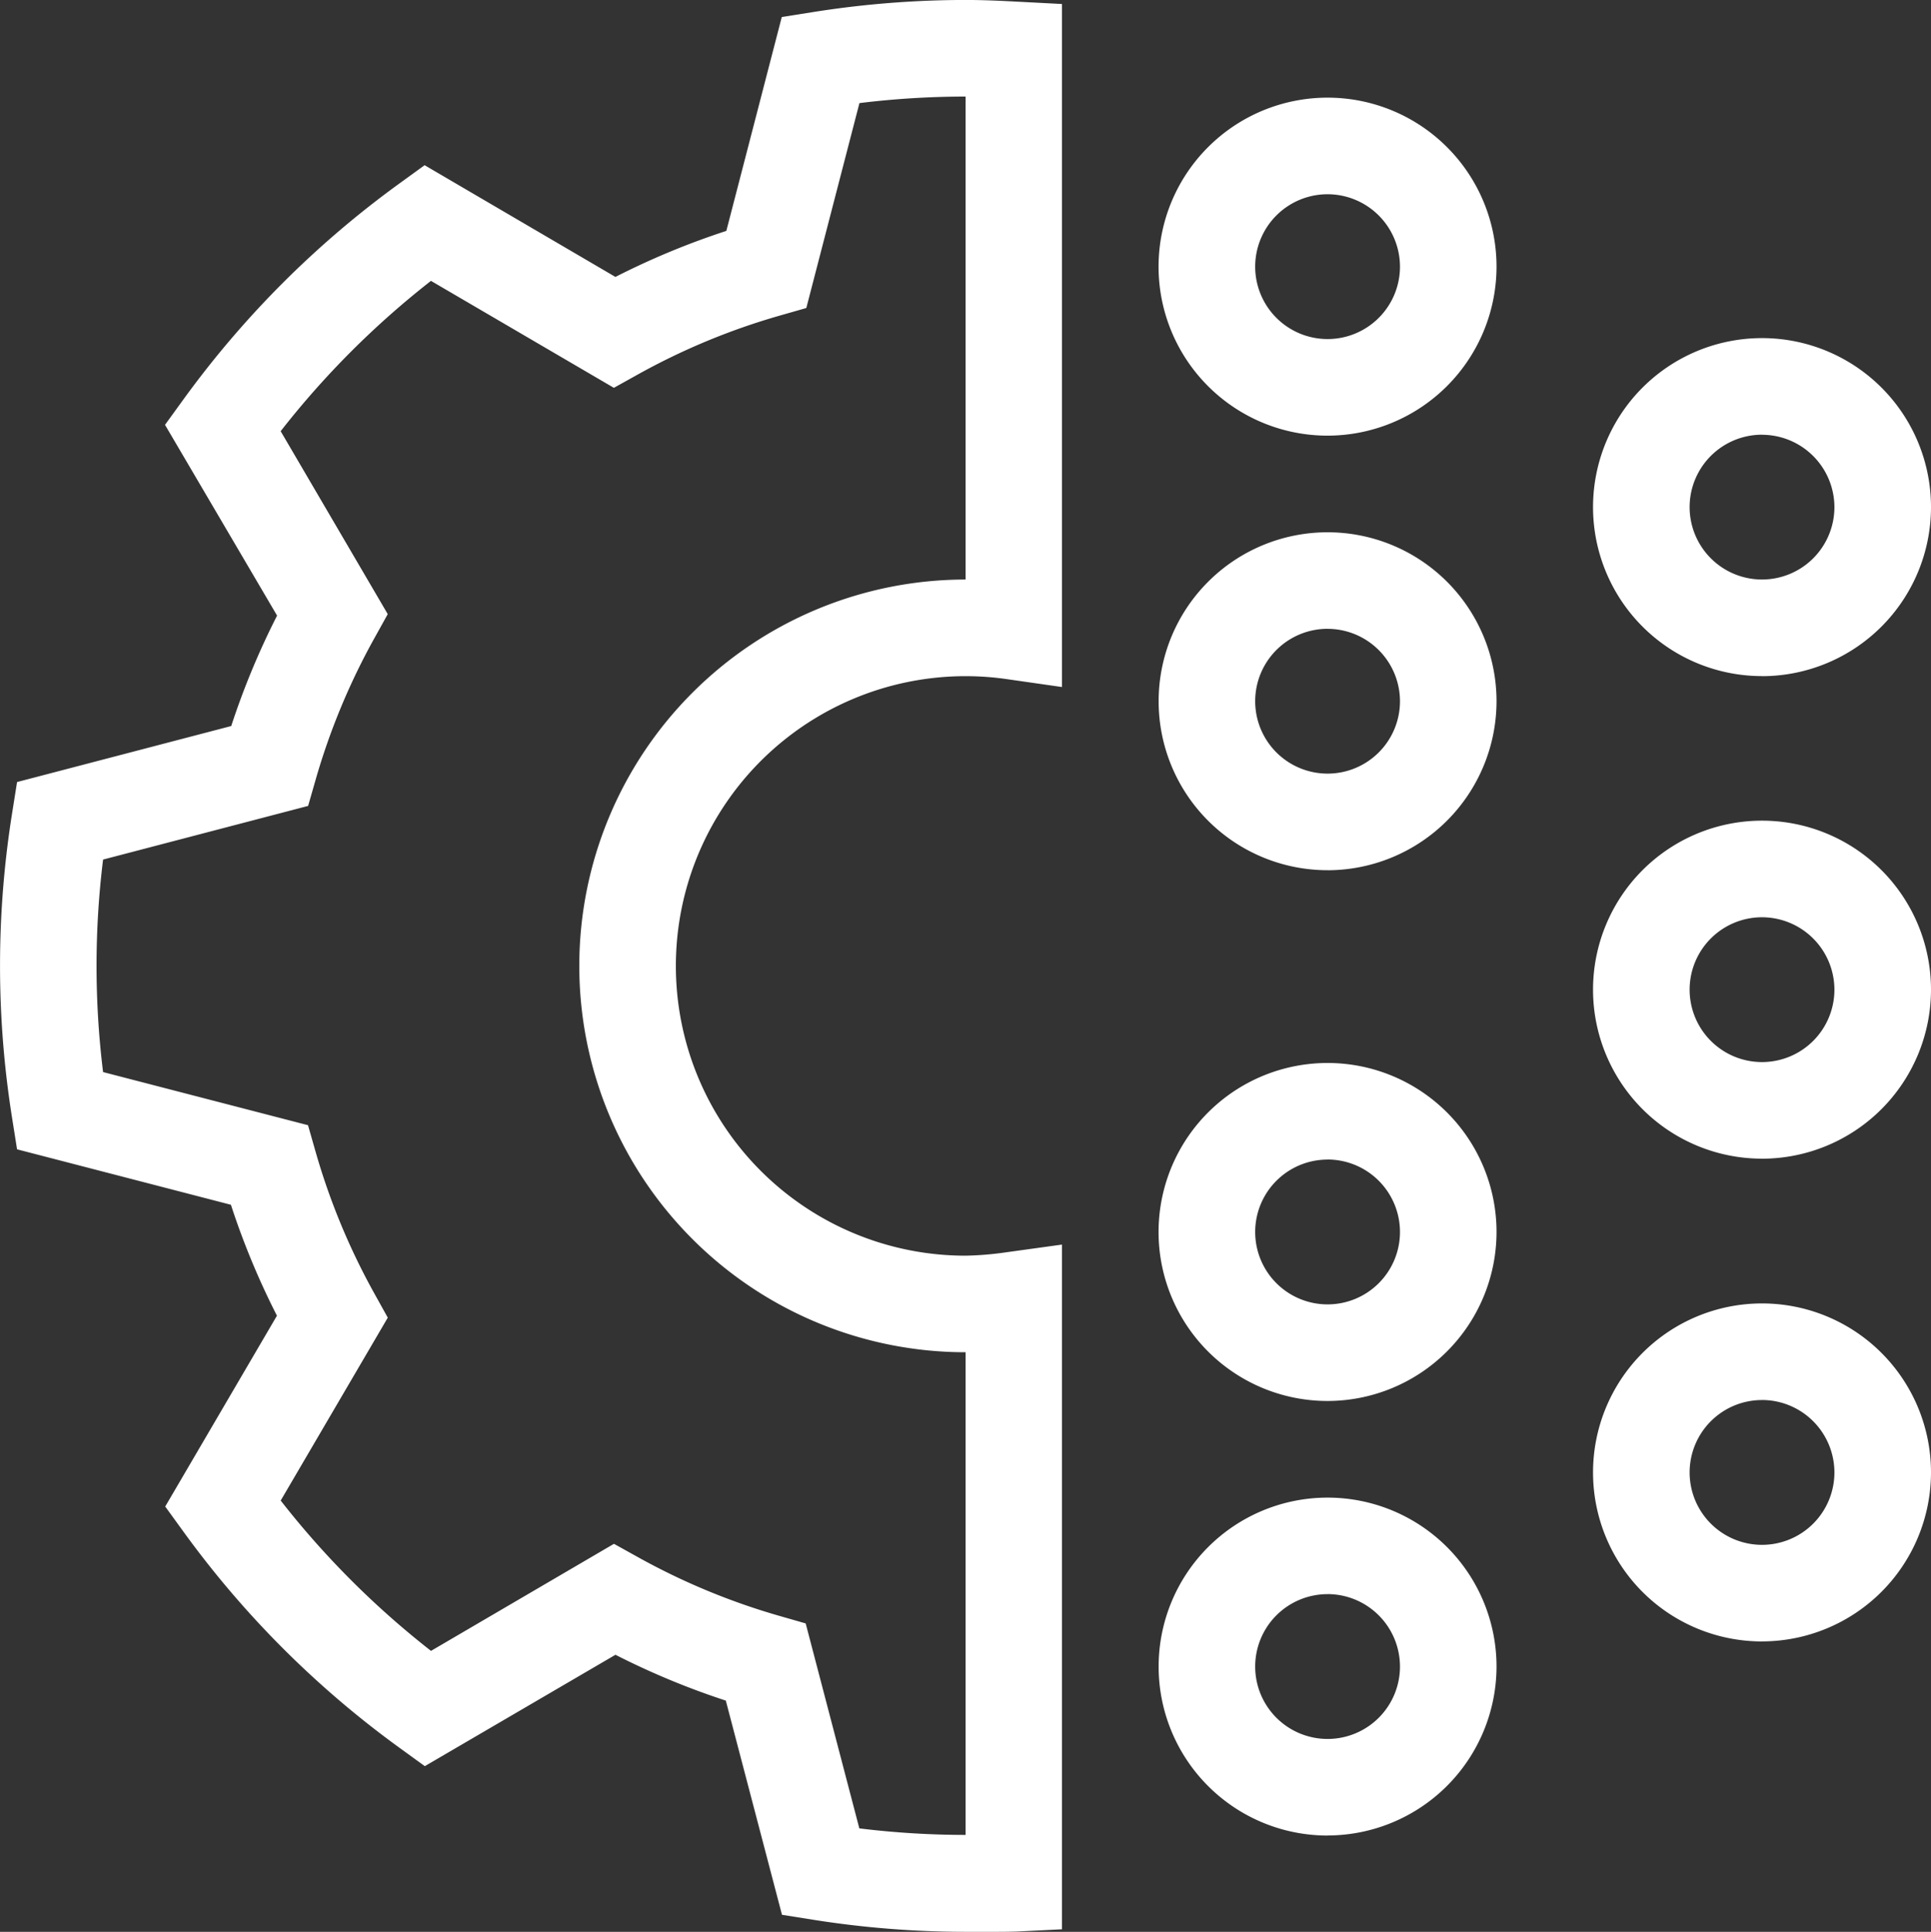 <svg xmlns="http://www.w3.org/2000/svg" width="55" height="55.017" viewBox="0 0 55 55.017">
  <rect x="0" y="0" width="55" height="55.017" fill="#333333" stroke="none"/>
  <g id="Group_39382" data-name="Group 39382" transform="translate(-803 -814)">
    <g id="Group_39363" data-name="Group 39363">
      <g id="Group_39362" data-name="Group 39362">
        <rect id="Rectangle_153744" data-name="Rectangle 153744" width="55" height="55" transform="translate(803 814)" fill="#383838" opacity="0"/>
        <path id="gear-circles-elements" d="M53.813,28.408A4.813,4.813,0,1,1,58.625,23.6,4.818,4.818,0,0,1,53.813,28.408Zm0-6.875A2.062,2.062,0,1,0,55.875,23.6,2.065,2.065,0,0,0,53.813,21.533Zm0,19.251a4.812,4.812,0,1,1,4.812-4.812A4.818,4.818,0,0,1,53.813,40.785Zm0-6.875a2.062,2.062,0,1,0,2.062,2.062A2.065,2.065,0,0,0,53.813,33.91Zm12.374,1.347A4.813,4.813,0,1,1,71,30.445,4.818,4.818,0,0,1,66.187,35.258Zm0-6.875a2.062,2.062,0,1,0,2.062,2.062A2.065,2.065,0,0,0,66.187,28.383ZM53.813,55.9a4.813,4.813,0,1,1,4.812-4.813A4.818,4.818,0,0,1,53.813,55.9Zm0-6.875a2.062,2.062,0,1,0,2.062,2.062A2.065,2.065,0,0,0,53.813,49.023Zm0,19.251a4.812,4.812,0,1,1,4.812-4.812A4.818,4.818,0,0,1,53.813,68.274Zm0-6.875a2.062,2.062,0,1,0,2.062,2.062A2.065,2.065,0,0,0,53.813,61.4Zm12.374,1.347A4.813,4.813,0,1,1,71,57.934,4.818,4.818,0,0,1,66.187,62.747Zm0-6.875a2.062,2.062,0,1,0,2.062,2.062A2.065,2.065,0,0,0,66.187,55.872Zm0-6.874A4.813,4.813,0,1,1,71,44.186,4.818,4.818,0,0,1,66.187,49Zm0-6.875a2.062,2.062,0,1,0,2.062,2.062A2.065,2.065,0,0,0,66.187,42.124ZM44.424,71.018c-.167,0-.334,0-.5,0-.145,0-.288,0-.423,0a27.786,27.786,0,0,1-4.341-.344l-.887-.141-1.6-6.1a21.931,21.931,0,0,1-3.143-1.305L28.1,66.3l-.727-.527a27.591,27.591,0,0,1-6.14-6.14l-.527-.727,3.182-5.435a21.907,21.907,0,0,1-1.311-3.159l-6.091-1.579-.141-.89a27.551,27.551,0,0,1,0-8.682l.141-.888,6.1-1.595a21.942,21.942,0,0,1,1.306-3.145L20.7,28.1l.527-.727a27.6,27.6,0,0,1,6.14-6.14l.727-.527,5.435,3.182a21.9,21.9,0,0,1,3.159-1.311l1.579-6.091.89-.141A27.8,27.8,0,0,1,43.5,16c.506,0,1.012.024,1.447.047l1.3.068V35.567l-1.57-.225a8.252,8.252,0,1,0-1.176,16.42,9.263,9.263,0,0,0,1.183-.1l1.563-.216v19.5l-1.307.065C44.776,71.015,44.6,71.018,44.424,71.018Zm-3.948-2.946a24.933,24.933,0,0,0,3.027.186h0V54.512a11,11,0,0,1,0-22.006V18.751a24.939,24.939,0,0,0-3.024.186l-1.513,5.836-.756.216a19.15,19.15,0,0,0-4.039,1.675l-.686.382L28.275,24a24.838,24.838,0,0,0-4.281,4.281l3.05,5.21-.381.686A19.153,19.153,0,0,0,24.992,38.2l-.216.753-5.84,1.528a24.706,24.706,0,0,0,0,6.052l5.837,1.513.216.756a19.148,19.148,0,0,0,1.675,4.039l.381.686-3.05,5.209a24.824,24.824,0,0,0,4.281,4.281l5.211-3.049.686.381a19.164,19.164,0,0,0,4.022,1.67l.753.216Z" transform="translate(787 797.999)" fill="#fff"/>
      </g>
    </g>
  </g>
</svg>
